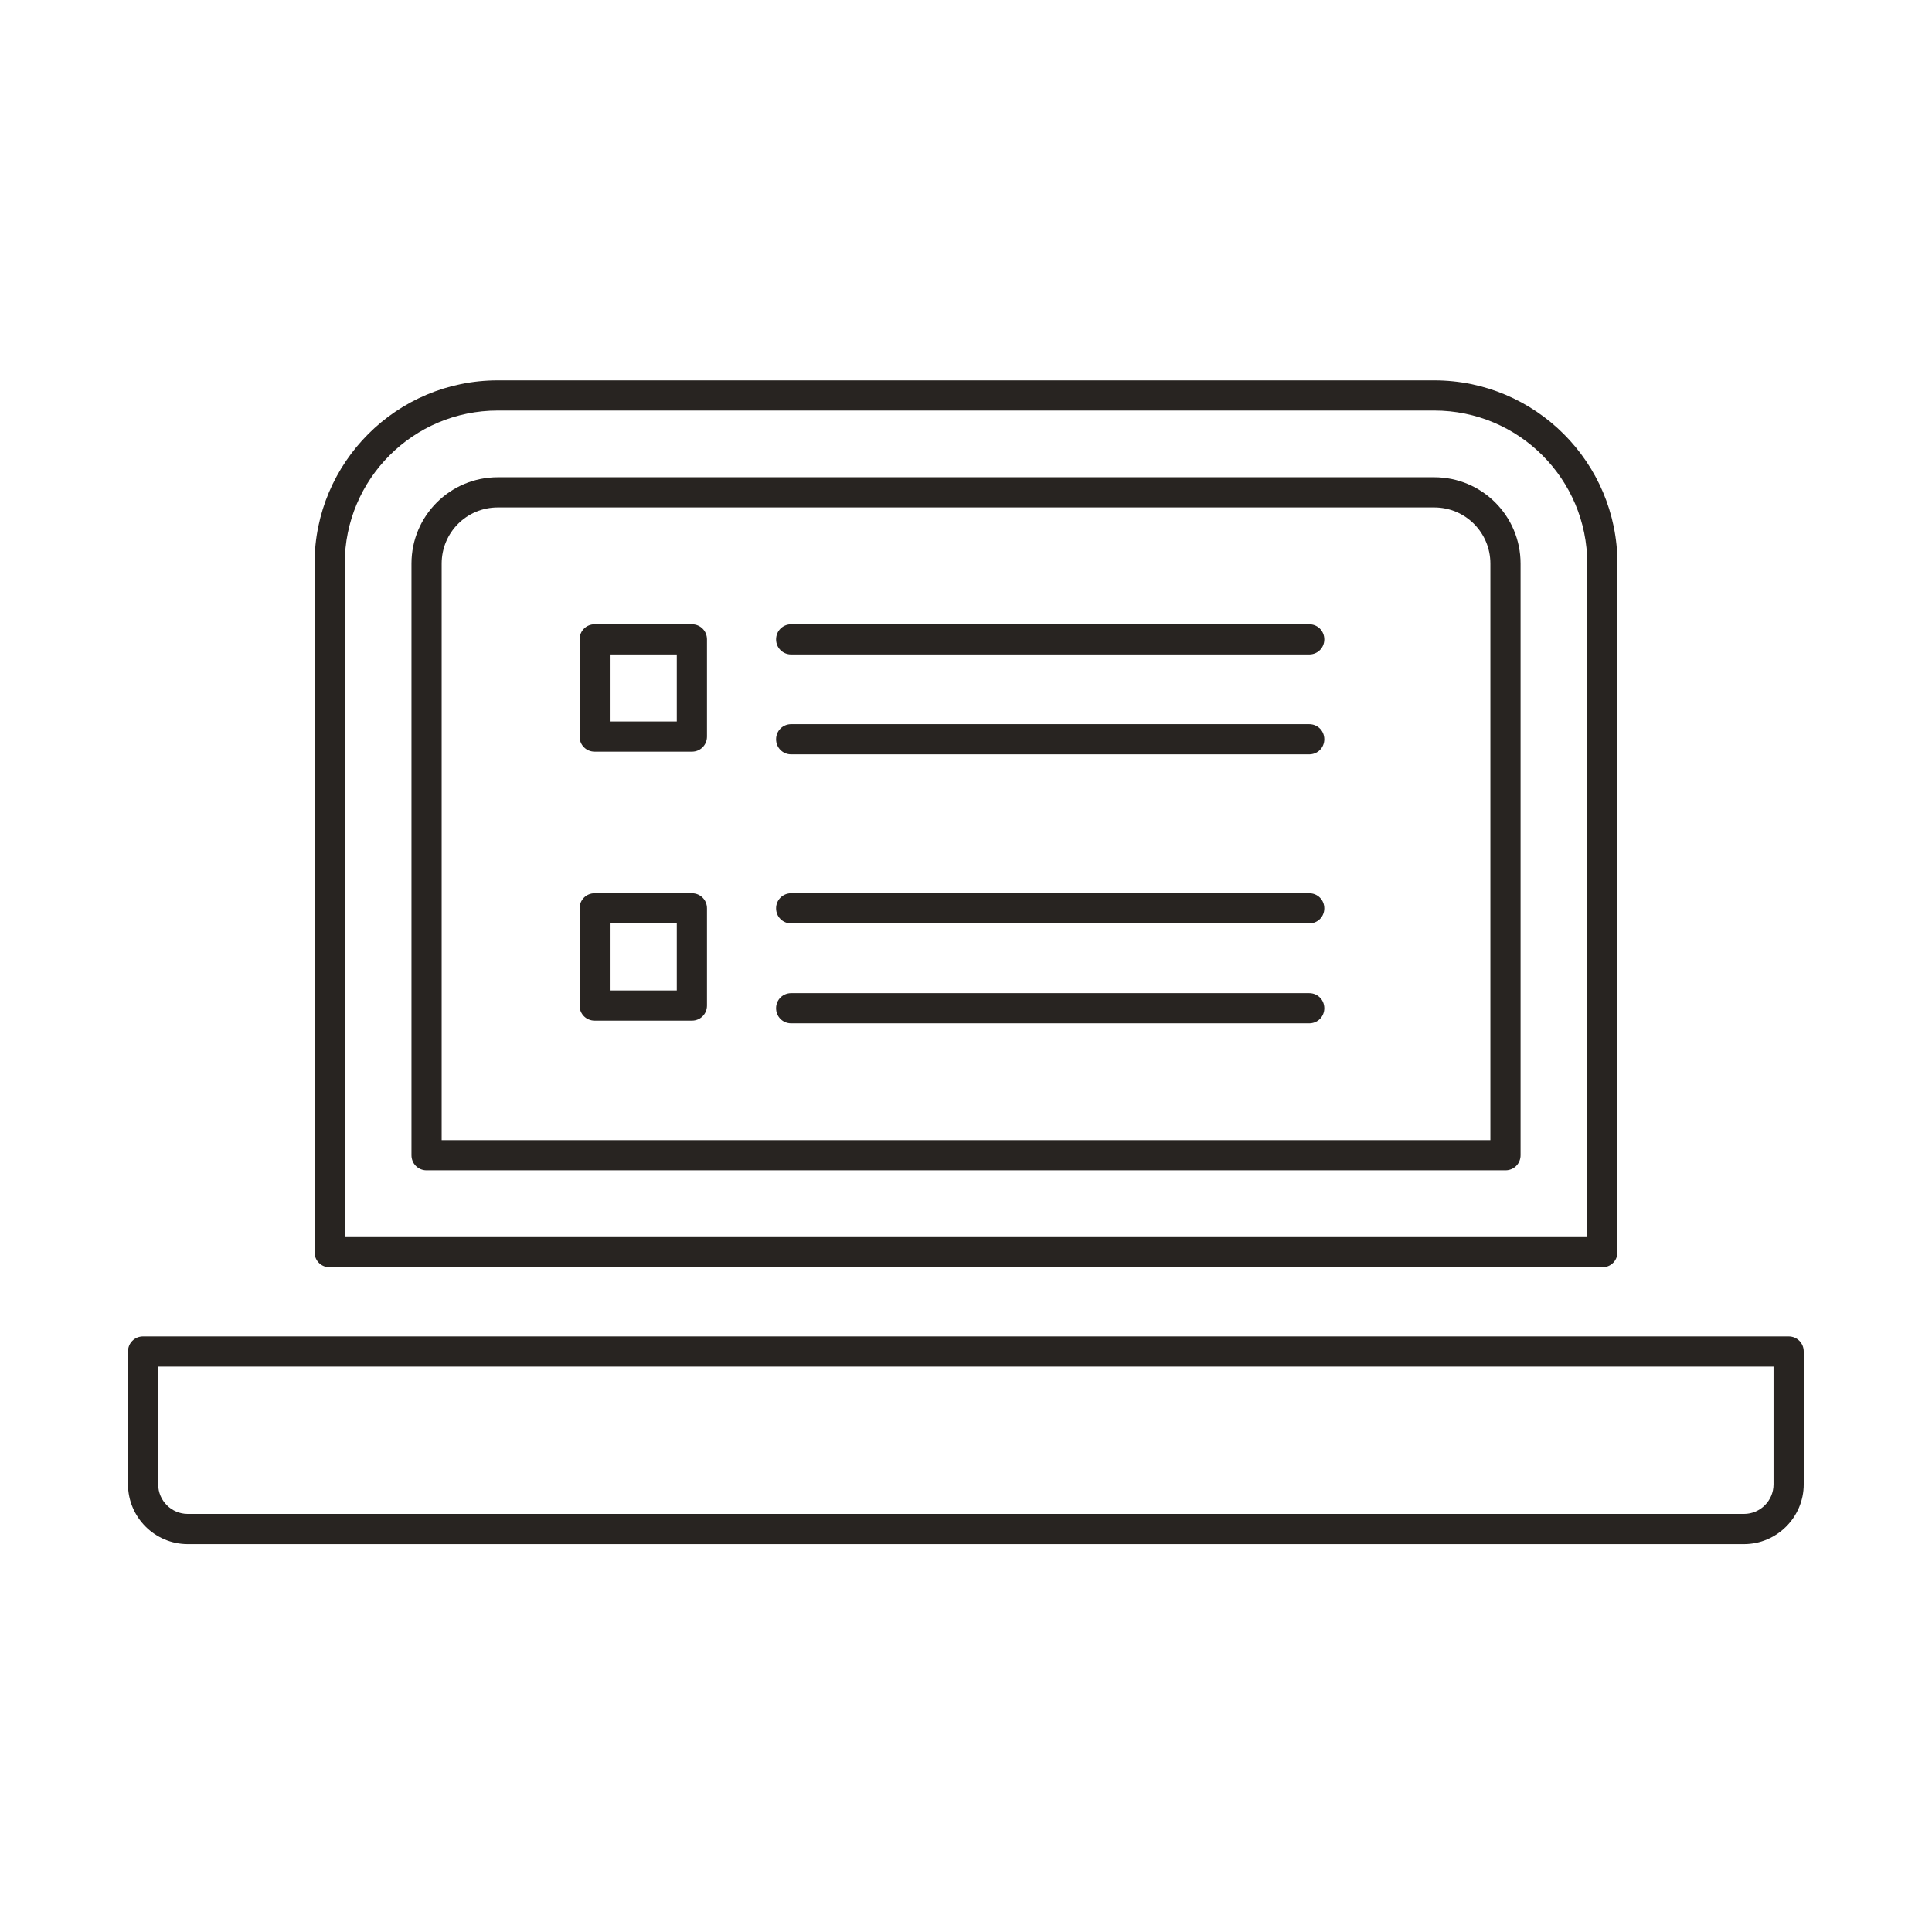 <svg width="48" height="48" viewBox="0 0 48 48" fill="none" xmlns="http://www.w3.org/2000/svg">
<g clip-path="url(#clip0_10680_47997)">
<path d="M10.598 29.077H37.403C37.613 29.077 37.778 28.912 37.778 28.702V14.002C37.778 12.817 36.818 11.857 35.633 11.857H12.368C11.183 11.857 10.223 12.817 10.223 14.002V28.702C10.223 28.912 10.388 29.077 10.598 29.077ZM10.973 14.002C10.973 13.23 11.595 12.607 12.368 12.607H35.633C36.405 12.607 37.028 13.23 37.028 14.002V28.327H10.973V14.002Z" fill="#282421"/>
<path d="M8.19 31.485H39.81C40.02 31.485 40.185 31.32 40.185 31.11V14.002C40.185 11.49 38.145 9.45 35.633 9.45H12.367C9.855 9.45 7.815 11.49 7.815 14.002V31.11C7.815 31.32 7.98 31.485 8.19 31.485ZM8.565 14.002C8.565 11.902 10.267 10.2 12.367 10.2H35.633C37.733 10.2 39.435 11.902 39.435 14.002V30.735H8.565V14.002Z" fill="#282421"/>
<path d="M44.438 33.203H3.555C3.345 33.203 3.18 33.368 3.18 33.578V36.878C3.18 37.695 3.848 38.363 4.665 38.363H43.328C44.145 38.363 44.813 37.695 44.813 36.878V33.578C44.813 33.368 44.648 33.203 44.438 33.203ZM44.063 36.878C44.063 37.283 43.733 37.613 43.328 37.613H4.665C4.26 37.613 3.93 37.283 3.93 36.878V33.953H44.063V36.878Z" fill="#282421"/>
<path d="M19.657 25.425H32.527C32.737 25.425 32.902 25.26 32.902 25.05C32.902 24.84 32.737 24.675 32.527 24.675H19.657C19.447 24.675 19.282 24.84 19.282 25.05C19.282 25.26 19.447 25.425 19.657 25.425Z" fill="#282421"/>
<path d="M19.657 22.943H32.527C32.737 22.943 32.902 22.778 32.902 22.568C32.902 22.358 32.737 22.193 32.527 22.193H19.657C19.447 22.193 19.282 22.358 19.282 22.568C19.282 22.778 19.447 22.943 19.657 22.943Z" fill="#282421"/>
<path d="M14.775 25.358H17.19C17.4 25.358 17.565 25.193 17.565 24.983V22.568C17.565 22.358 17.4 22.193 17.19 22.193H14.775C14.565 22.193 14.4 22.358 14.4 22.568V24.983C14.4 25.193 14.565 25.358 14.775 25.358ZM15.15 22.943H16.815V24.608H15.15V22.943Z" fill="#282421"/>
<path d="M19.657 18.742H32.527C32.737 18.742 32.902 18.577 32.902 18.367C32.902 18.157 32.737 17.992 32.527 17.992H19.657C19.447 17.992 19.282 18.157 19.282 18.367C19.282 18.577 19.447 18.742 19.657 18.742Z" fill="#282421"/>
<path d="M19.657 16.26H32.527C32.737 16.26 32.902 16.095 32.902 15.885C32.902 15.675 32.737 15.51 32.527 15.51H19.657C19.447 15.51 19.282 15.675 19.282 15.885C19.282 16.095 19.447 16.26 19.657 16.26Z" fill="#282421"/>
<path d="M14.775 18.675H17.19C17.4 18.675 17.565 18.51 17.565 18.3V15.885C17.565 15.675 17.4 15.51 17.19 15.51H14.775C14.565 15.51 14.4 15.675 14.4 15.885V18.3C14.4 18.51 14.565 18.675 14.775 18.675ZM15.15 16.26H16.815V17.925H15.15V16.26Z" fill="#282421"/>
</g>
<defs>
<clipPath id="clip0_10680_47997">
<rect width="42" height="30" fill="white" transform="translate(3 9)"/>
</clipPath>
</defs>
</svg>
